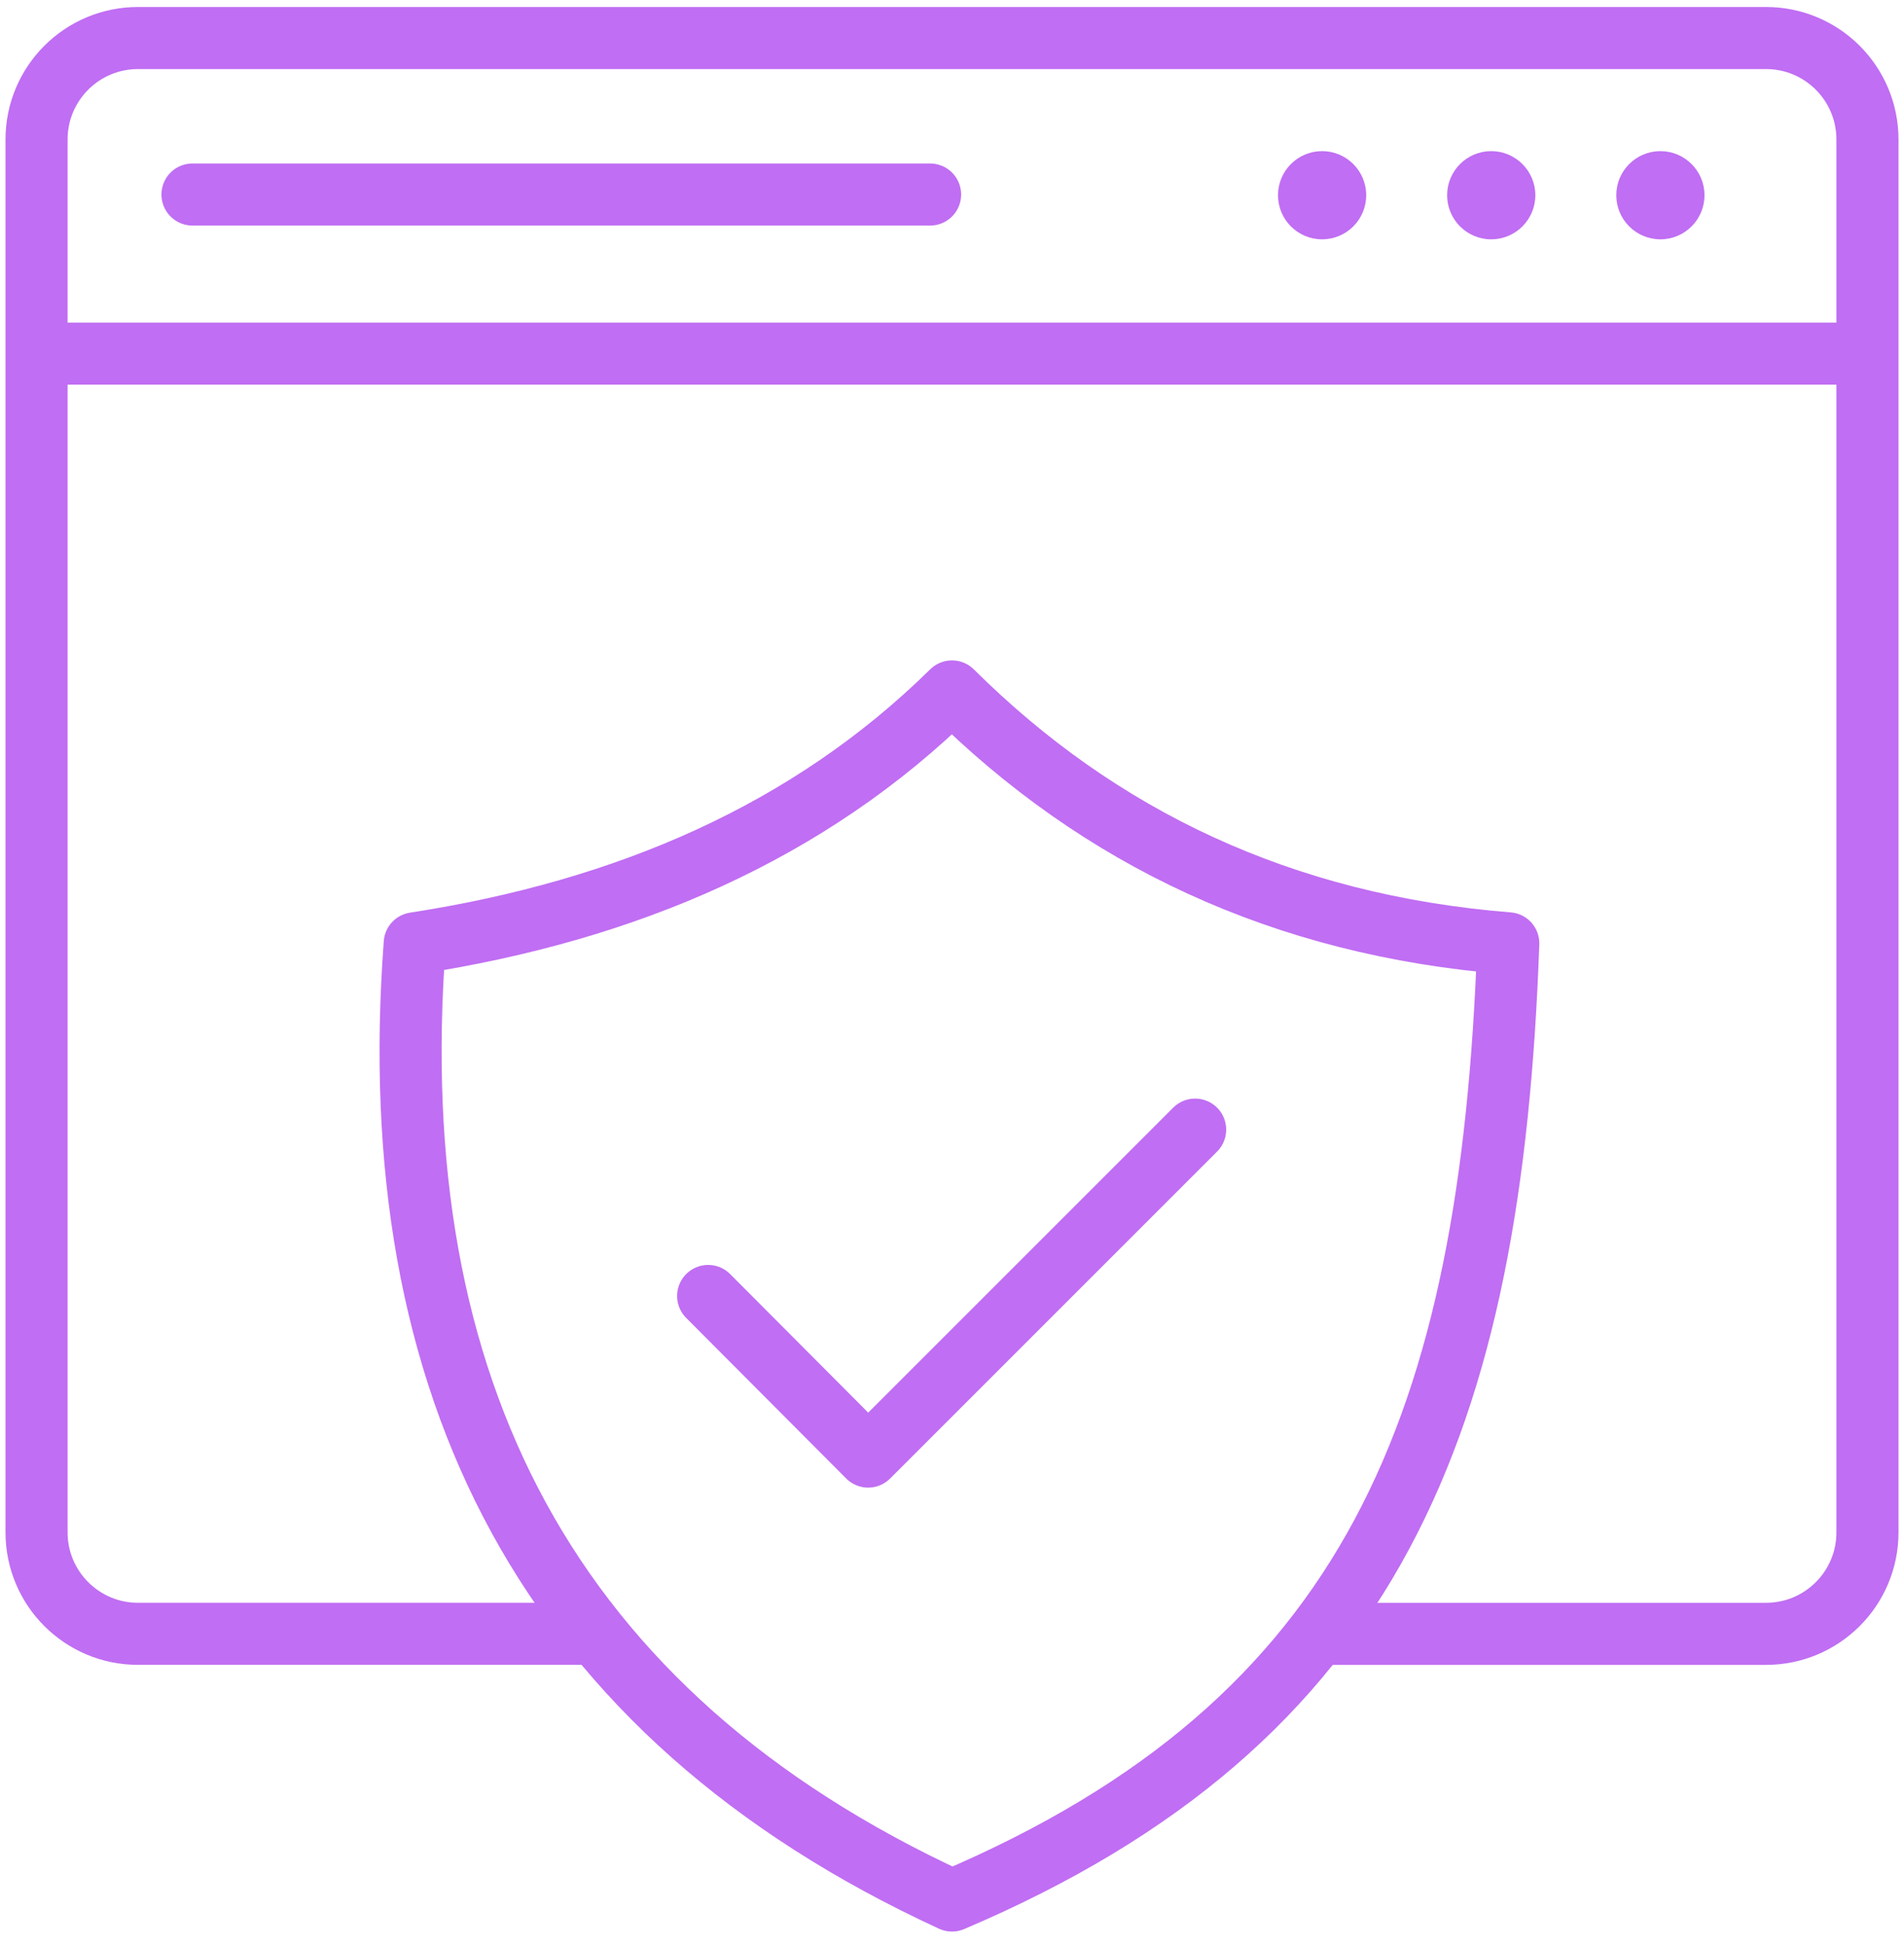 <?xml version="1.0" encoding="utf-8"?>
<svg xmlns="http://www.w3.org/2000/svg" fill="none" height="94" viewBox="0 0 92 94" width="92">
<path d="M28.812 78.95H6.667C3.96 78.95 1.766 76.755 1.766 74.048V6.74C1.766 4.033 3.96 1.838 6.667 1.838H85.333C88.04 1.838 90.234 4.033 90.234 6.74V74.049C90.234 76.757 88.04 78.951 85.333 78.951H63.656" stroke="#C06EF3" stroke-miterlimit="10" stroke-width="3"/>
<path d="M9.301 9.4H44.941" stroke="#C06EF3" stroke-linecap="round" stroke-miterlimit="10" stroke-width="3"/>
<path d="M63.883 11.565C65.06 11.565 66.014 10.611 66.014 9.434C66.014 8.257 65.06 7.303 63.883 7.303C62.706 7.303 61.752 8.257 61.752 9.434C61.752 10.611 62.706 11.565 63.883 11.565Z" fill="#C06EF3"/>
<path d="M72.055 11.565C73.232 11.565 74.186 10.611 74.186 9.434C74.186 8.257 73.232 7.303 72.055 7.303C70.878 7.303 69.924 8.257 69.924 9.434C69.924 10.611 70.878 11.565 72.055 11.565Z" fill="#C06EF3"/>
<path d="M80.229 11.565C81.406 11.565 82.36 10.611 82.36 9.434C82.36 8.257 81.406 7.303 80.229 7.303C79.052 7.303 78.098 8.257 78.098 9.434C78.098 10.611 79.052 11.565 80.229 11.565Z" fill="#C06EF3"/>
<path d="M1.766 17.089H90.234" stroke="#C06EF3" stroke-miterlimit="10" stroke-width="3"/>
<path d="M46 91.838C26.422 82.81 18.432 67.005 20.04 45.584C30.266 44.007 39.09 40.217 46 33.412C53.102 40.466 61.945 44.713 72.879 45.584C72.055 68.712 66.383 83.167 46 91.838Z" stroke="#C06EF3" stroke-linejoin="round" stroke-miterlimit="10" stroke-width="3"/>
<path d="M34.217 62.625L41.949 70.385L57.748 54.586" stroke="#C06EF3" stroke-linecap="round" stroke-linejoin="round" stroke-miterlimit="10" stroke-width="3"/>
</svg>